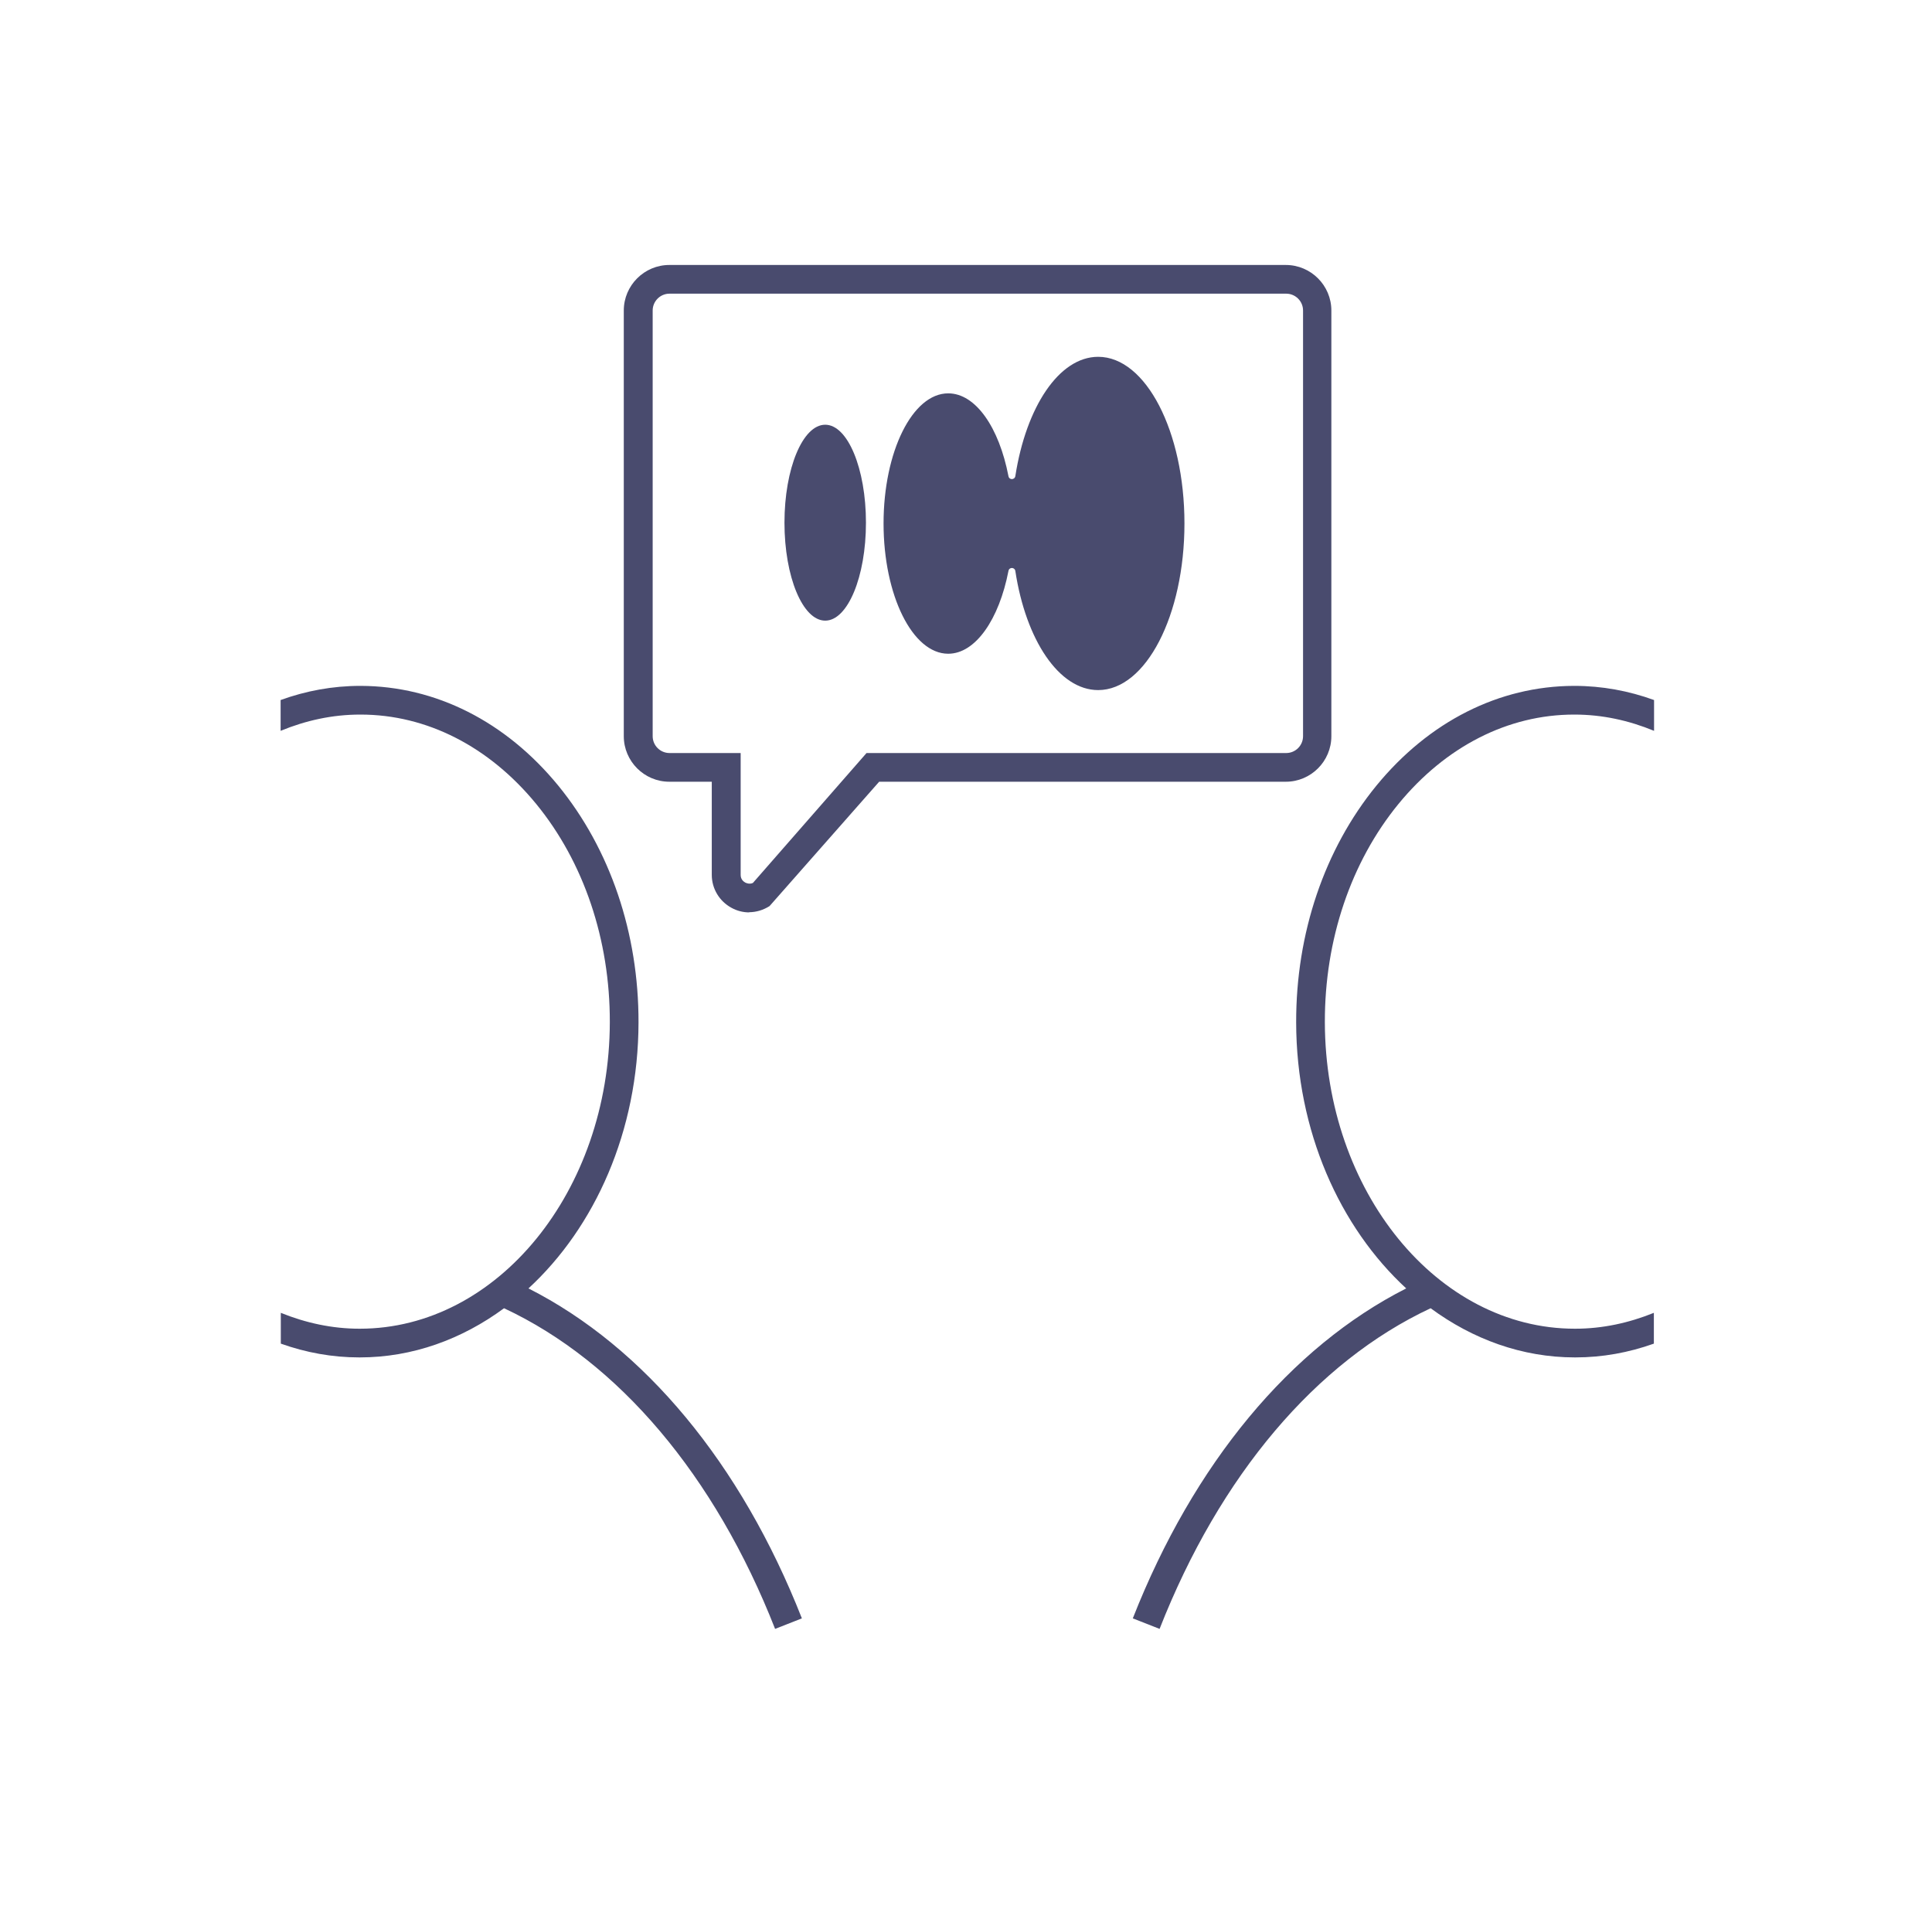 <svg width="101" height="100" viewBox="0 0 101 100" fill="none" xmlns="http://www.w3.org/2000/svg">
<path d="M27.62 67.35C31.1 64.15 33.37 59.12 33.38 53.44C33.39 48.78 31.9 44.39 29.19 41.07C26.44 37.71 22.77 35.86 18.86 35.85H18.83C17.39 35.85 15.99 36.11 14.67 36.59V38.2C15.98 37.66 17.37 37.35 18.83 37.35H18.85C22.31 37.35 25.57 39.02 28.03 42.02C30.52 45.06 31.89 49.12 31.88 53.43C31.86 62.27 26 69.45 18.81 69.45H18.79C17.37 69.45 15.99 69.15 14.68 68.62V70.23C16 70.7 17.37 70.95 18.78 70.95H18.81C21.57 70.95 24.15 70 26.35 68.38C32.34 71.18 37.37 77.12 40.52 85.14L41.92 84.59C38.74 76.5 33.68 70.41 27.62 67.34V67.35Z" fill="#494B6E"/>
<path d="M73.52 67.35C70.04 64.15 67.77 59.12 67.76 53.44C67.75 48.78 69.24 44.39 71.95 41.07C74.7 37.71 78.37 35.86 82.28 35.85H82.31C83.75 35.85 85.15 36.11 86.47 36.59V38.2C85.16 37.66 83.77 37.35 82.31 37.35H82.29C78.83 37.35 75.57 39.02 73.11 42.02C70.62 45.06 69.25 49.12 69.26 53.43C69.28 62.27 75.14 69.45 82.33 69.45H82.35C83.77 69.45 85.15 69.15 86.46 68.62V70.23C85.14 70.7 83.77 70.95 82.36 70.95H82.33C79.57 70.95 76.99 70 74.79 68.38C68.8 71.18 63.77 77.12 60.62 85.14L59.22 84.59C62.4 76.5 67.46 70.41 73.52 67.34V67.35Z" fill="#494B6E"/>
<path d="M39.17 47.69C38.85 47.69 38.53 47.61 38.24 47.45C37.61 47.11 37.21 46.45 37.21 45.73V40.86H34.99C33.68 40.86 32.61 39.79 32.61 38.48V16.23C32.61 14.92 33.68 13.85 34.99 13.85H67.22C68.53 13.85 69.6 14.92 69.6 16.23V38.48C69.6 39.79 68.53 40.86 67.22 40.86H45.96L40.23 47.36C39.9 47.57 39.53 47.68 39.16 47.68L39.17 47.69ZM35 15.35C34.51 15.35 34.12 15.75 34.12 16.23V38.48C34.12 38.97 34.52 39.36 35 39.36H38.72V45.73C38.72 45.98 38.89 46.09 38.96 46.13C39.02 46.16 39.18 46.23 39.36 46.15L45.3 39.36H67.24C67.73 39.36 68.12 38.96 68.12 38.48V16.23C68.12 15.74 67.72 15.35 67.24 15.35H34.99H35Z" fill="#494B6E"/>
<path d="M43.14 32.44C44.316 32.44 45.27 30.148 45.27 27.32C45.27 24.492 44.316 22.2 43.14 22.2C41.963 22.2 41.01 24.492 41.01 27.32C41.01 30.148 41.963 32.44 43.14 32.44Z" fill="#494B6E"/>
<path d="M57.41 18.65C55.36 18.65 53.64 21.28 53.08 24.88C53.05 25.09 52.76 25.1 52.72 24.89C52.23 22.35 51.01 20.56 49.57 20.56C47.7 20.56 46.19 23.61 46.19 27.36C46.19 31.11 47.7 34.17 49.57 34.17C51 34.17 52.23 32.37 52.72 29.84C52.76 29.63 53.05 29.64 53.08 29.85C53.63 33.45 55.36 36.07 57.41 36.07C59.9 36.07 61.92 32.17 61.92 27.36C61.92 22.55 59.9 18.65 57.41 18.65Z" fill="#494B6E"/>
</svg>
